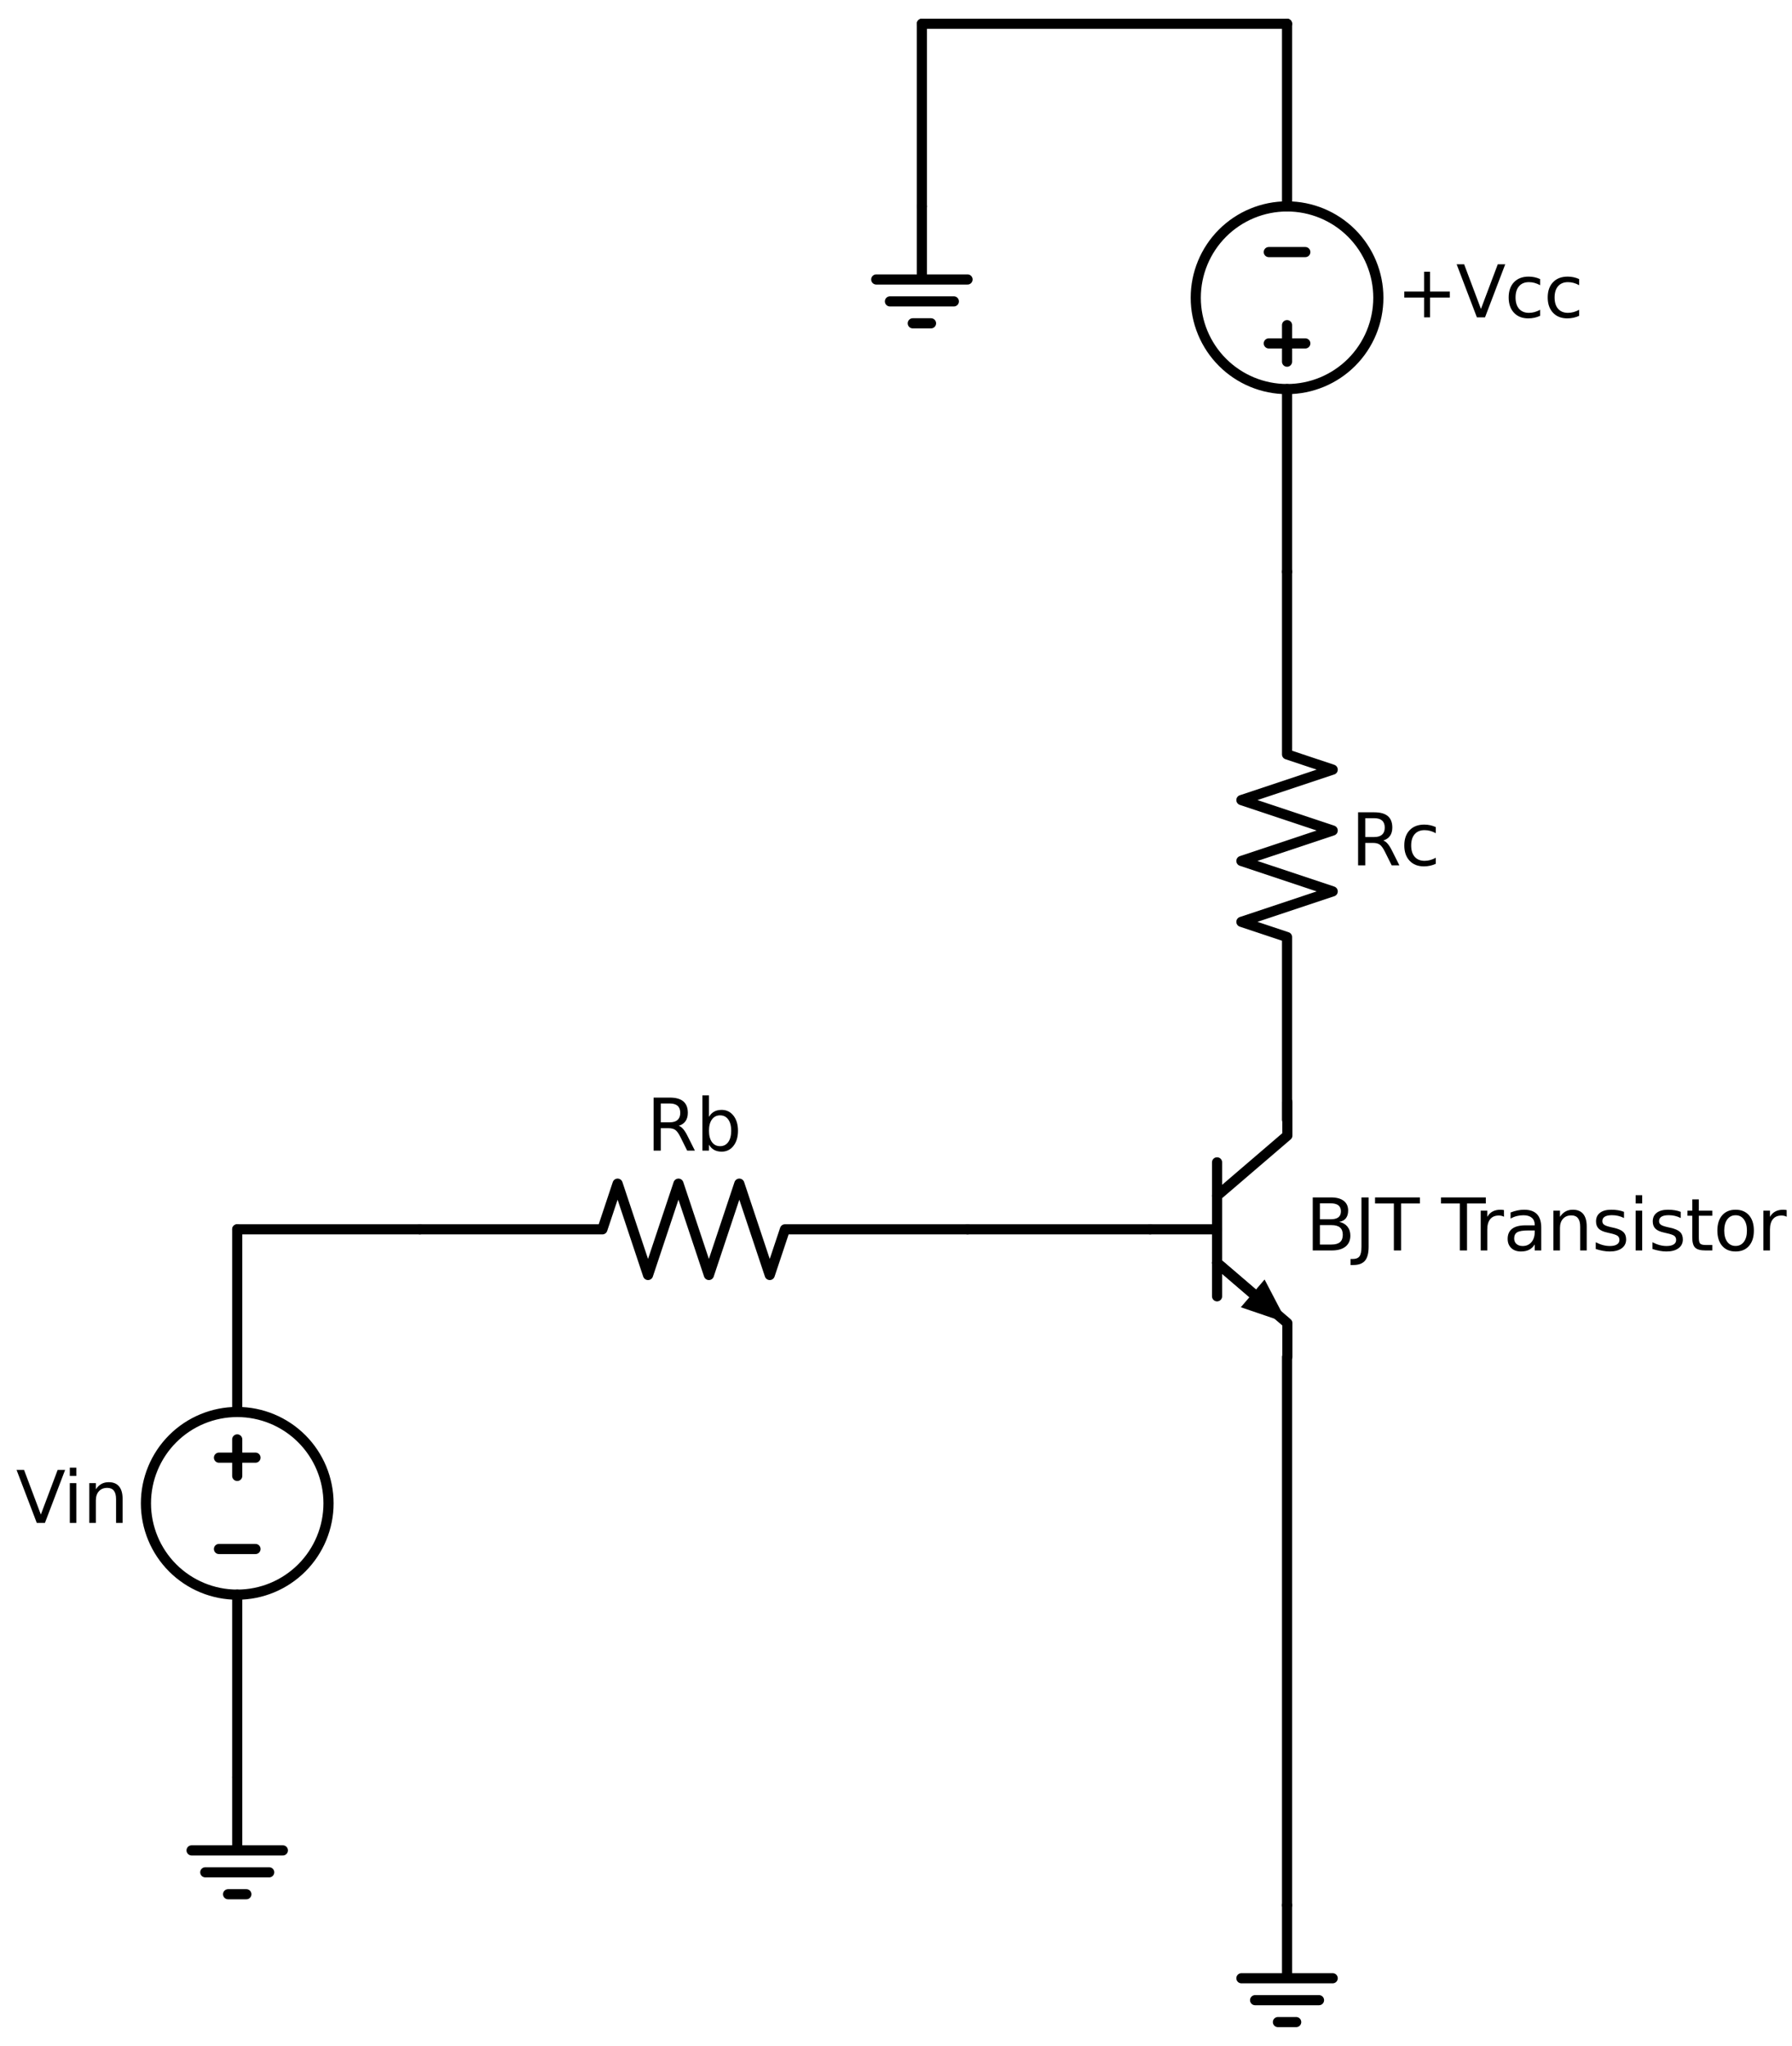 <?xml version="1.0" encoding="utf-8" standalone="no"?>
<!DOCTYPE svg PUBLIC "-//W3C//DTD SVG 1.1//EN"
  "http://www.w3.org/Graphics/SVG/1.1/DTD/svg11.dtd">
<svg xmlns:xlink="http://www.w3.org/1999/xlink" width="353.34pt" height="403.2pt" viewBox="0 0 353.34 403.2" xmlns="http://www.w3.org/2000/svg" version="1.1">
 <defs>
  <style type="text/css">*{stroke-linejoin: round; stroke-linecap: butt}</style>
 </defs>
 <g id="figure_1">
  <g id="patch_1">
   <path d="M 0 403.2 
L 353.34 403.2 
L 353.34 0 
L 0 0 
z
" style="fill: #ffffff"/>
  </g>
  <g id="axes_1">
   <g id="patch_2">
    <path d="M 46.776 314.28 
C 51.55 314.28 56.128 312.383 59.504 309.008 
C 62.879 305.632 64.776 301.054 64.776 296.28 
C 64.776 291.506 62.879 286.928 59.504 283.552 
C 56.128 280.177 51.55 278.28 46.776 278.28 
C 42.002 278.28 37.424 280.177 34.048 283.552 
C 30.673 286.928 28.776 291.506 28.776 296.28 
C 28.776 301.054 30.673 305.632 34.048 309.008 
C 37.424 312.383 42.002 314.28 46.776 314.28 
L 46.776 314.28 
z
" clip-path="url(#pa738977f42)" style="fill: none; stroke: #000000; stroke-width: 2; stroke-linejoin: miter"/>
   </g>
   <g id="patch_3">
    <path d="M 253.776 76.68 
C 258.55 76.68 263.128 74.783 266.504 71.408 
C 269.879 68.032 271.776 63.454 271.776 58.68 
C 271.776 53.906 269.879 49.328 266.504 45.952 
C 263.128 42.577 258.55 40.68 253.776 40.68 
C 249.002 40.68 244.424 42.577 241.048 45.952 
C 237.673 49.328 235.776 53.906 235.776 58.68 
C 235.776 63.454 237.673 68.032 241.048 71.408 
C 244.424 74.783 249.002 76.68 253.776 76.68 
L 253.776 76.68 
z
" clip-path="url(#pa738977f42)" style="fill: none; stroke: #000000; stroke-width: 2; stroke-linejoin: miter"/>
   </g>
   <g id="line2d_1">
    <path d="M 46.776 350.28 
L 46.776 314.28 
L 46.776 314.28 
M 46.776 278.28 
L 46.776 278.28 
L 46.776 242.28 
" clip-path="url(#pa738977f42)" style="fill: none; stroke: #000000; stroke-width: 2; stroke-linecap: round"/>
   </g>
   <g id="line2d_2">
    <path d="M 50.376 305.28 
L 43.176 305.28 
" clip-path="url(#pa738977f42)" style="fill: none; stroke: #000000; stroke-width: 2; stroke-linecap: round"/>
   </g>
   <g id="line2d_3">
    <path d="M 46.776 290.88 
L 46.776 283.68 
" clip-path="url(#pa738977f42)" style="fill: none; stroke: #000000; stroke-width: 2; stroke-linecap: round"/>
   </g>
   <g id="line2d_4">
    <path d="M 50.376 287.28 
L 43.176 287.28 
" clip-path="url(#pa738977f42)" style="fill: none; stroke: #000000; stroke-width: 2; stroke-linecap: round"/>
   </g>
   <g id="line2d_5">
    <path d="M 46.776 242.28 
L 64.776 242.28 
L 82.776 242.28 
" clip-path="url(#pa738977f42)" style="fill: none; stroke: #000000; stroke-width: 2; stroke-linecap: round"/>
   </g>
   <g id="line2d_6">
    <path d="M 82.776 242.28 
L 118.776 242.28 
L 121.776 233.28 
L 127.776 251.28 
L 133.776 233.28 
L 139.776 251.28 
L 145.776 233.28 
L 151.776 251.28 
L 154.776 242.28 
L 190.776 242.28 
" clip-path="url(#pa738977f42)" style="fill: none; stroke: #000000; stroke-width: 2; stroke-linecap: round"/>
   </g>
   <g id="line2d_7">
    <path d="M 190.776 242.28 
L 208.776 242.28 
L 226.776 242.28 
" clip-path="url(#pa738977f42)" style="fill: none; stroke: #000000; stroke-width: 2; stroke-linecap: round"/>
   </g>
   <g id="line2d_8">
    <path d="M 226.776 242.28 
L 239.976 242.28 
" clip-path="url(#pa738977f42)" style="fill: none; stroke: #000000; stroke-width: 2; stroke-linecap: round"/>
   </g>
   <g id="line2d_9">
    <path d="M 239.976 229.08 
L 239.976 255.48 
" clip-path="url(#pa738977f42)" style="fill: none; stroke: #000000; stroke-width: 2; stroke-linecap: round"/>
   </g>
   <g id="line2d_10">
    <path d="M 239.976 235.68 
L 253.836 223.8 
L 253.836 217.2 
" clip-path="url(#pa738977f42)" style="fill: none; stroke: #000000; stroke-width: 2; stroke-linecap: round"/>
   </g>
   <g id="line2d_11">
    <path d="M 239.976 248.88 
L 253.836 260.76 
L 253.836 267.36 
" clip-path="url(#pa738977f42)" style="fill: none; stroke: #000000; stroke-width: 2; stroke-linecap: round"/>
   </g>
   <g id="line2d_12">
    <path d="M 239.976 248.88 
L 247.003 254.903 
" clip-path="url(#pa738977f42)" style="fill: none; stroke: #000000; stroke-width: 2; stroke-linecap: round"/>
   </g>
   <g id="patch_4">
    <path d="M 249.346 252.17 
L 253.836 260.76 
L 244.66 257.636 
z
" clip-path="url(#pa738977f42)"/>
   </g>
   <g id="line2d_13">
    <path d="M 253.776 267.48 
L 253.776 321.48 
L 253.776 375.48 
" clip-path="url(#pa738977f42)" style="fill: none; stroke: #000000; stroke-width: 2; stroke-linecap: round"/>
   </g>
   <g id="line2d_14">
    <path d="M 253.776 375.48 
L 253.776 389.88 
L 244.776 389.88 
L 262.776 389.88 
M 247.476 394.2 
L 260.076 394.2 
M 251.976 398.52 
L 255.576 398.52 
" clip-path="url(#pa738977f42)" style="fill: none; stroke: #000000; stroke-width: 2; stroke-linecap: round"/>
   </g>
   <g id="line2d_15">
    <path d="M 253.776 220.68 
L 253.776 184.68 
L 244.776 181.68 
L 262.776 175.68 
L 244.776 169.68 
L 262.776 163.68 
L 244.776 157.68 
L 262.776 151.68 
L 253.776 148.68 
L 253.776 112.68 
" clip-path="url(#pa738977f42)" style="fill: none; stroke: #000000; stroke-width: 2; stroke-linecap: round"/>
   </g>
   <g id="line2d_16">
    <path d="M 253.776 112.68 
L 253.776 76.68 
L 253.776 76.68 
M 253.776 40.68 
L 253.776 40.68 
L 253.776 4.68 
" clip-path="url(#pa738977f42)" style="fill: none; stroke: #000000; stroke-width: 2; stroke-linecap: round"/>
   </g>
   <g id="line2d_17">
    <path d="M 250.176 49.68 
L 257.376 49.68 
" clip-path="url(#pa738977f42)" style="fill: none; stroke: #000000; stroke-width: 2; stroke-linecap: round"/>
   </g>
   <g id="line2d_18">
    <path d="M 253.776 71.28 
L 253.776 64.08 
" clip-path="url(#pa738977f42)" style="fill: none; stroke: #000000; stroke-width: 2; stroke-linecap: round"/>
   </g>
   <g id="line2d_19">
    <path d="M 250.176 67.68 
L 257.376 67.68 
" clip-path="url(#pa738977f42)" style="fill: none; stroke: #000000; stroke-width: 2; stroke-linecap: round"/>
   </g>
   <g id="line2d_20">
    <path d="M 253.776 4.68 
L 217.776 4.68 
L 181.776 4.68 
" clip-path="url(#pa738977f42)" style="fill: none; stroke: #000000; stroke-width: 2; stroke-linecap: round"/>
   </g>
   <g id="line2d_21">
    <path d="M 181.776 4.68 
L 181.776 22.68 
L 181.776 40.68 
" clip-path="url(#pa738977f42)" style="fill: none; stroke: #000000; stroke-width: 2; stroke-linecap: round"/>
   </g>
   <g id="line2d_22">
    <path d="M 181.776 40.68 
L 181.776 55.08 
L 172.776 55.08 
L 190.776 55.08 
M 175.476 59.4 
L 188.076 59.4 
M 179.976 63.72 
L 183.576 63.72 
" clip-path="url(#pa738977f42)" style="fill: none; stroke: #000000; stroke-width: 2; stroke-linecap: round"/>
   </g>
   <g id="line2d_23">
    <path d="M 46.776 350.28 
L 46.776 364.68 
L 37.776 364.68 
L 55.776 364.68 
M 40.476 369 
L 53.076 369 
M 44.976 373.32 
L 48.576 373.32 
" clip-path="url(#pa738977f42)" style="fill: none; stroke: #000000; stroke-width: 2; stroke-linecap: round"/>
   </g>
   <g id="text_1">
    <!-- Vin -->
    <g transform="translate(3.152 300.143) scale(0.14 -0.14)">
     <defs>
      <path id="DejaVuSans-56" d="M 1831 0 
L 50 4666 
L 709 4666 
L 2188 738 
L 3669 4666 
L 4325 4666 
L 2547 0 
L 1831 0 
z
" transform="scale(0.016)"/>
      <path id="DejaVuSans-69" d="M 603 3500 
L 1178 3500 
L 1178 0 
L 603 0 
L 603 3500 
z
M 603 4863 
L 1178 4863 
L 1178 4134 
L 603 4134 
L 603 4863 
z
" transform="scale(0.016)"/>
      <path id="DejaVuSans-6e" d="M 3513 2113 
L 3513 0 
L 2938 0 
L 2938 2094 
Q 2938 2591 2744 2837 
Q 2550 3084 2163 3084 
Q 1697 3084 1428 2787 
Q 1159 2491 1159 1978 
L 1159 0 
L 581 0 
L 581 3500 
L 1159 3500 
L 1159 2956 
Q 1366 3272 1645 3428 
Q 1925 3584 2291 3584 
Q 2894 3584 3203 3211 
Q 3513 2838 3513 2113 
z
" transform="scale(0.016)"/>
     </defs>
     <use xlink:href="#DejaVuSans-56"/>
     <use xlink:href="#DejaVuSans-69" x="66.158"/>
     <use xlink:href="#DejaVuSans-6e" x="93.941"/>
    </g>
   </g>
   <g id="text_2">
    <!-- Rb -->
    <g transform="translate(127.468 226.768) scale(0.14 -0.14)">
     <defs>
      <path id="DejaVuSans-52" d="M 2841 2188 
Q 3044 2119 3236 1894 
Q 3428 1669 3622 1275 
L 4263 0 
L 3584 0 
L 2988 1197 
Q 2756 1666 2539 1819 
Q 2322 1972 1947 1972 
L 1259 1972 
L 1259 0 
L 628 0 
L 628 4666 
L 2053 4666 
Q 2853 4666 3247 4331 
Q 3641 3997 3641 3322 
Q 3641 2881 3436 2590 
Q 3231 2300 2841 2188 
z
M 1259 4147 
L 1259 2491 
L 2053 2491 
Q 2509 2491 2742 2702 
Q 2975 2913 2975 3322 
Q 2975 3731 2742 3939 
Q 2509 4147 2053 4147 
L 1259 4147 
z
" transform="scale(0.016)"/>
      <path id="DejaVuSans-62" d="M 3116 1747 
Q 3116 2381 2855 2742 
Q 2594 3103 2138 3103 
Q 1681 3103 1420 2742 
Q 1159 2381 1159 1747 
Q 1159 1113 1420 752 
Q 1681 391 2138 391 
Q 2594 391 2855 752 
Q 3116 1113 3116 1747 
z
M 1159 2969 
Q 1341 3281 1617 3432 
Q 1894 3584 2278 3584 
Q 2916 3584 3314 3078 
Q 3713 2572 3713 1747 
Q 3713 922 3314 415 
Q 2916 -91 2278 -91 
Q 1894 -91 1617 61 
Q 1341 213 1159 525 
L 1159 0 
L 581 0 
L 581 4863 
L 1159 4863 
L 1159 2969 
z
" transform="scale(0.016)"/>
     </defs>
     <use xlink:href="#DejaVuSans-52"/>
     <use xlink:href="#DejaVuSans-62" x="69.482"/>
    </g>
   </g>
   <g id="text_3">
    <!-- BJT Transistor -->
    <g transform="translate(257.436 246.443) scale(0.14 -0.14)">
     <defs>
      <path id="DejaVuSans-42" d="M 1259 2228 
L 1259 519 
L 2272 519 
Q 2781 519 3026 730 
Q 3272 941 3272 1375 
Q 3272 1813 3026 2020 
Q 2781 2228 2272 2228 
L 1259 2228 
z
M 1259 4147 
L 1259 2741 
L 2194 2741 
Q 2656 2741 2882 2914 
Q 3109 3088 3109 3444 
Q 3109 3797 2882 3972 
Q 2656 4147 2194 4147 
L 1259 4147 
z
M 628 4666 
L 2241 4666 
Q 2963 4666 3353 4366 
Q 3744 4066 3744 3513 
Q 3744 3084 3544 2831 
Q 3344 2578 2956 2516 
Q 3422 2416 3680 2098 
Q 3938 1781 3938 1306 
Q 3938 681 3513 340 
Q 3088 0 2303 0 
L 628 0 
L 628 4666 
z
" transform="scale(0.016)"/>
      <path id="DejaVuSans-4a" d="M 628 4666 
L 1259 4666 
L 1259 325 
Q 1259 -519 939 -900 
Q 619 -1281 -91 -1281 
L -331 -1281 
L -331 -750 
L -134 -750 
Q 284 -750 456 -515 
Q 628 -281 628 325 
L 628 4666 
z
" transform="scale(0.016)"/>
      <path id="DejaVuSans-54" d="M -19 4666 
L 3928 4666 
L 3928 4134 
L 2272 4134 
L 2272 0 
L 1638 0 
L 1638 4134 
L -19 4134 
L -19 4666 
z
" transform="scale(0.016)"/>
      <path id="DejaVuSans-20" transform="scale(0.016)"/>
      <path id="DejaVuSans-72" d="M 2631 2963 
Q 2534 3019 2420 3045 
Q 2306 3072 2169 3072 
Q 1681 3072 1420 2755 
Q 1159 2438 1159 1844 
L 1159 0 
L 581 0 
L 581 3500 
L 1159 3500 
L 1159 2956 
Q 1341 3275 1631 3429 
Q 1922 3584 2338 3584 
Q 2397 3584 2469 3576 
Q 2541 3569 2628 3553 
L 2631 2963 
z
" transform="scale(0.016)"/>
      <path id="DejaVuSans-61" d="M 2194 1759 
Q 1497 1759 1228 1600 
Q 959 1441 959 1056 
Q 959 750 1161 570 
Q 1363 391 1709 391 
Q 2188 391 2477 730 
Q 2766 1069 2766 1631 
L 2766 1759 
L 2194 1759 
z
M 3341 1997 
L 3341 0 
L 2766 0 
L 2766 531 
Q 2569 213 2275 61 
Q 1981 -91 1556 -91 
Q 1019 -91 701 211 
Q 384 513 384 1019 
Q 384 1609 779 1909 
Q 1175 2209 1959 2209 
L 2766 2209 
L 2766 2266 
Q 2766 2663 2505 2880 
Q 2244 3097 1772 3097 
Q 1472 3097 1187 3025 
Q 903 2953 641 2809 
L 641 3341 
Q 956 3463 1253 3523 
Q 1550 3584 1831 3584 
Q 2591 3584 2966 3190 
Q 3341 2797 3341 1997 
z
" transform="scale(0.016)"/>
      <path id="DejaVuSans-73" d="M 2834 3397 
L 2834 2853 
Q 2591 2978 2328 3040 
Q 2066 3103 1784 3103 
Q 1356 3103 1142 2972 
Q 928 2841 928 2578 
Q 928 2378 1081 2264 
Q 1234 2150 1697 2047 
L 1894 2003 
Q 2506 1872 2764 1633 
Q 3022 1394 3022 966 
Q 3022 478 2636 193 
Q 2250 -91 1575 -91 
Q 1294 -91 989 -36 
Q 684 19 347 128 
L 347 722 
Q 666 556 975 473 
Q 1284 391 1588 391 
Q 1994 391 2212 530 
Q 2431 669 2431 922 
Q 2431 1156 2273 1281 
Q 2116 1406 1581 1522 
L 1381 1569 
Q 847 1681 609 1914 
Q 372 2147 372 2553 
Q 372 3047 722 3315 
Q 1072 3584 1716 3584 
Q 2034 3584 2315 3537 
Q 2597 3491 2834 3397 
z
" transform="scale(0.016)"/>
      <path id="DejaVuSans-74" d="M 1172 4494 
L 1172 3500 
L 2356 3500 
L 2356 3053 
L 1172 3053 
L 1172 1153 
Q 1172 725 1289 603 
Q 1406 481 1766 481 
L 2356 481 
L 2356 0 
L 1766 0 
Q 1100 0 847 248 
Q 594 497 594 1153 
L 594 3053 
L 172 3053 
L 172 3500 
L 594 3500 
L 594 4494 
L 1172 4494 
z
" transform="scale(0.016)"/>
      <path id="DejaVuSans-6f" d="M 1959 3097 
Q 1497 3097 1228 2736 
Q 959 2375 959 1747 
Q 959 1119 1226 758 
Q 1494 397 1959 397 
Q 2419 397 2687 759 
Q 2956 1122 2956 1747 
Q 2956 2369 2687 2733 
Q 2419 3097 1959 3097 
z
M 1959 3584 
Q 2709 3584 3137 3096 
Q 3566 2609 3566 1747 
Q 3566 888 3137 398 
Q 2709 -91 1959 -91 
Q 1206 -91 779 398 
Q 353 888 353 1747 
Q 353 2609 779 3096 
Q 1206 3584 1959 3584 
z
" transform="scale(0.016)"/>
     </defs>
     <use xlink:href="#DejaVuSans-42"/>
     <use xlink:href="#DejaVuSans-4a" x="68.604"/>
     <use xlink:href="#DejaVuSans-54" x="98.096"/>
     <use xlink:href="#DejaVuSans-20" x="159.18"/>
     <use xlink:href="#DejaVuSans-54" x="190.967"/>
     <use xlink:href="#DejaVuSans-72" x="237.301"/>
     <use xlink:href="#DejaVuSans-61" x="278.414"/>
     <use xlink:href="#DejaVuSans-6e" x="339.693"/>
     <use xlink:href="#DejaVuSans-73" x="403.072"/>
     <use xlink:href="#DejaVuSans-69" x="455.172"/>
     <use xlink:href="#DejaVuSans-73" x="482.955"/>
     <use xlink:href="#DejaVuSans-74" x="535.055"/>
     <use xlink:href="#DejaVuSans-6f" x="574.264"/>
     <use xlink:href="#DejaVuSans-72" x="635.445"/>
    </g>
   </g>
   <g id="text_4">
    <!-- Rc -->
    <g transform="translate(266.376 170.543) scale(0.14 -0.14)">
     <defs>
      <path id="DejaVuSans-63" d="M 3122 3366 
L 3122 2828 
Q 2878 2963 2633 3030 
Q 2388 3097 2138 3097 
Q 1578 3097 1268 2742 
Q 959 2388 959 1747 
Q 959 1106 1268 751 
Q 1578 397 2138 397 
Q 2388 397 2633 464 
Q 2878 531 3122 666 
L 3122 134 
Q 2881 22 2623 -34 
Q 2366 -91 2075 -91 
Q 1284 -91 818 406 
Q 353 903 353 1747 
Q 353 2603 823 3093 
Q 1294 3584 2113 3584 
Q 2378 3584 2631 3529 
Q 2884 3475 3122 3366 
z
" transform="scale(0.016)"/>
     </defs>
     <use xlink:href="#DejaVuSans-52"/>
     <use xlink:href="#DejaVuSans-63" x="69.482"/>
    </g>
   </g>
   <g id="text_5">
    <!-- +Vcc -->
    <g transform="translate(275.376 62.543) scale(0.14 -0.14)">
     <defs>
      <path id="DejaVuSans-2b" d="M 2944 4013 
L 2944 2272 
L 4684 2272 
L 4684 1741 
L 2944 1741 
L 2944 0 
L 2419 0 
L 2419 1741 
L 678 1741 
L 678 2272 
L 2419 2272 
L 2419 4013 
L 2944 4013 
z
" transform="scale(0.016)"/>
     </defs>
     <use xlink:href="#DejaVuSans-2b"/>
     <use xlink:href="#DejaVuSans-56" x="83.789"/>
     <use xlink:href="#DejaVuSans-63" x="152.197"/>
     <use xlink:href="#DejaVuSans-63" x="207.178"/>
    </g>
   </g>
  </g>
 </g>
 <defs>
  <clipPath id="pa738977f42">
   <rect x="0" y="0" width="353.34" height="403.2"/>
  </clipPath>
 </defs>
</svg>